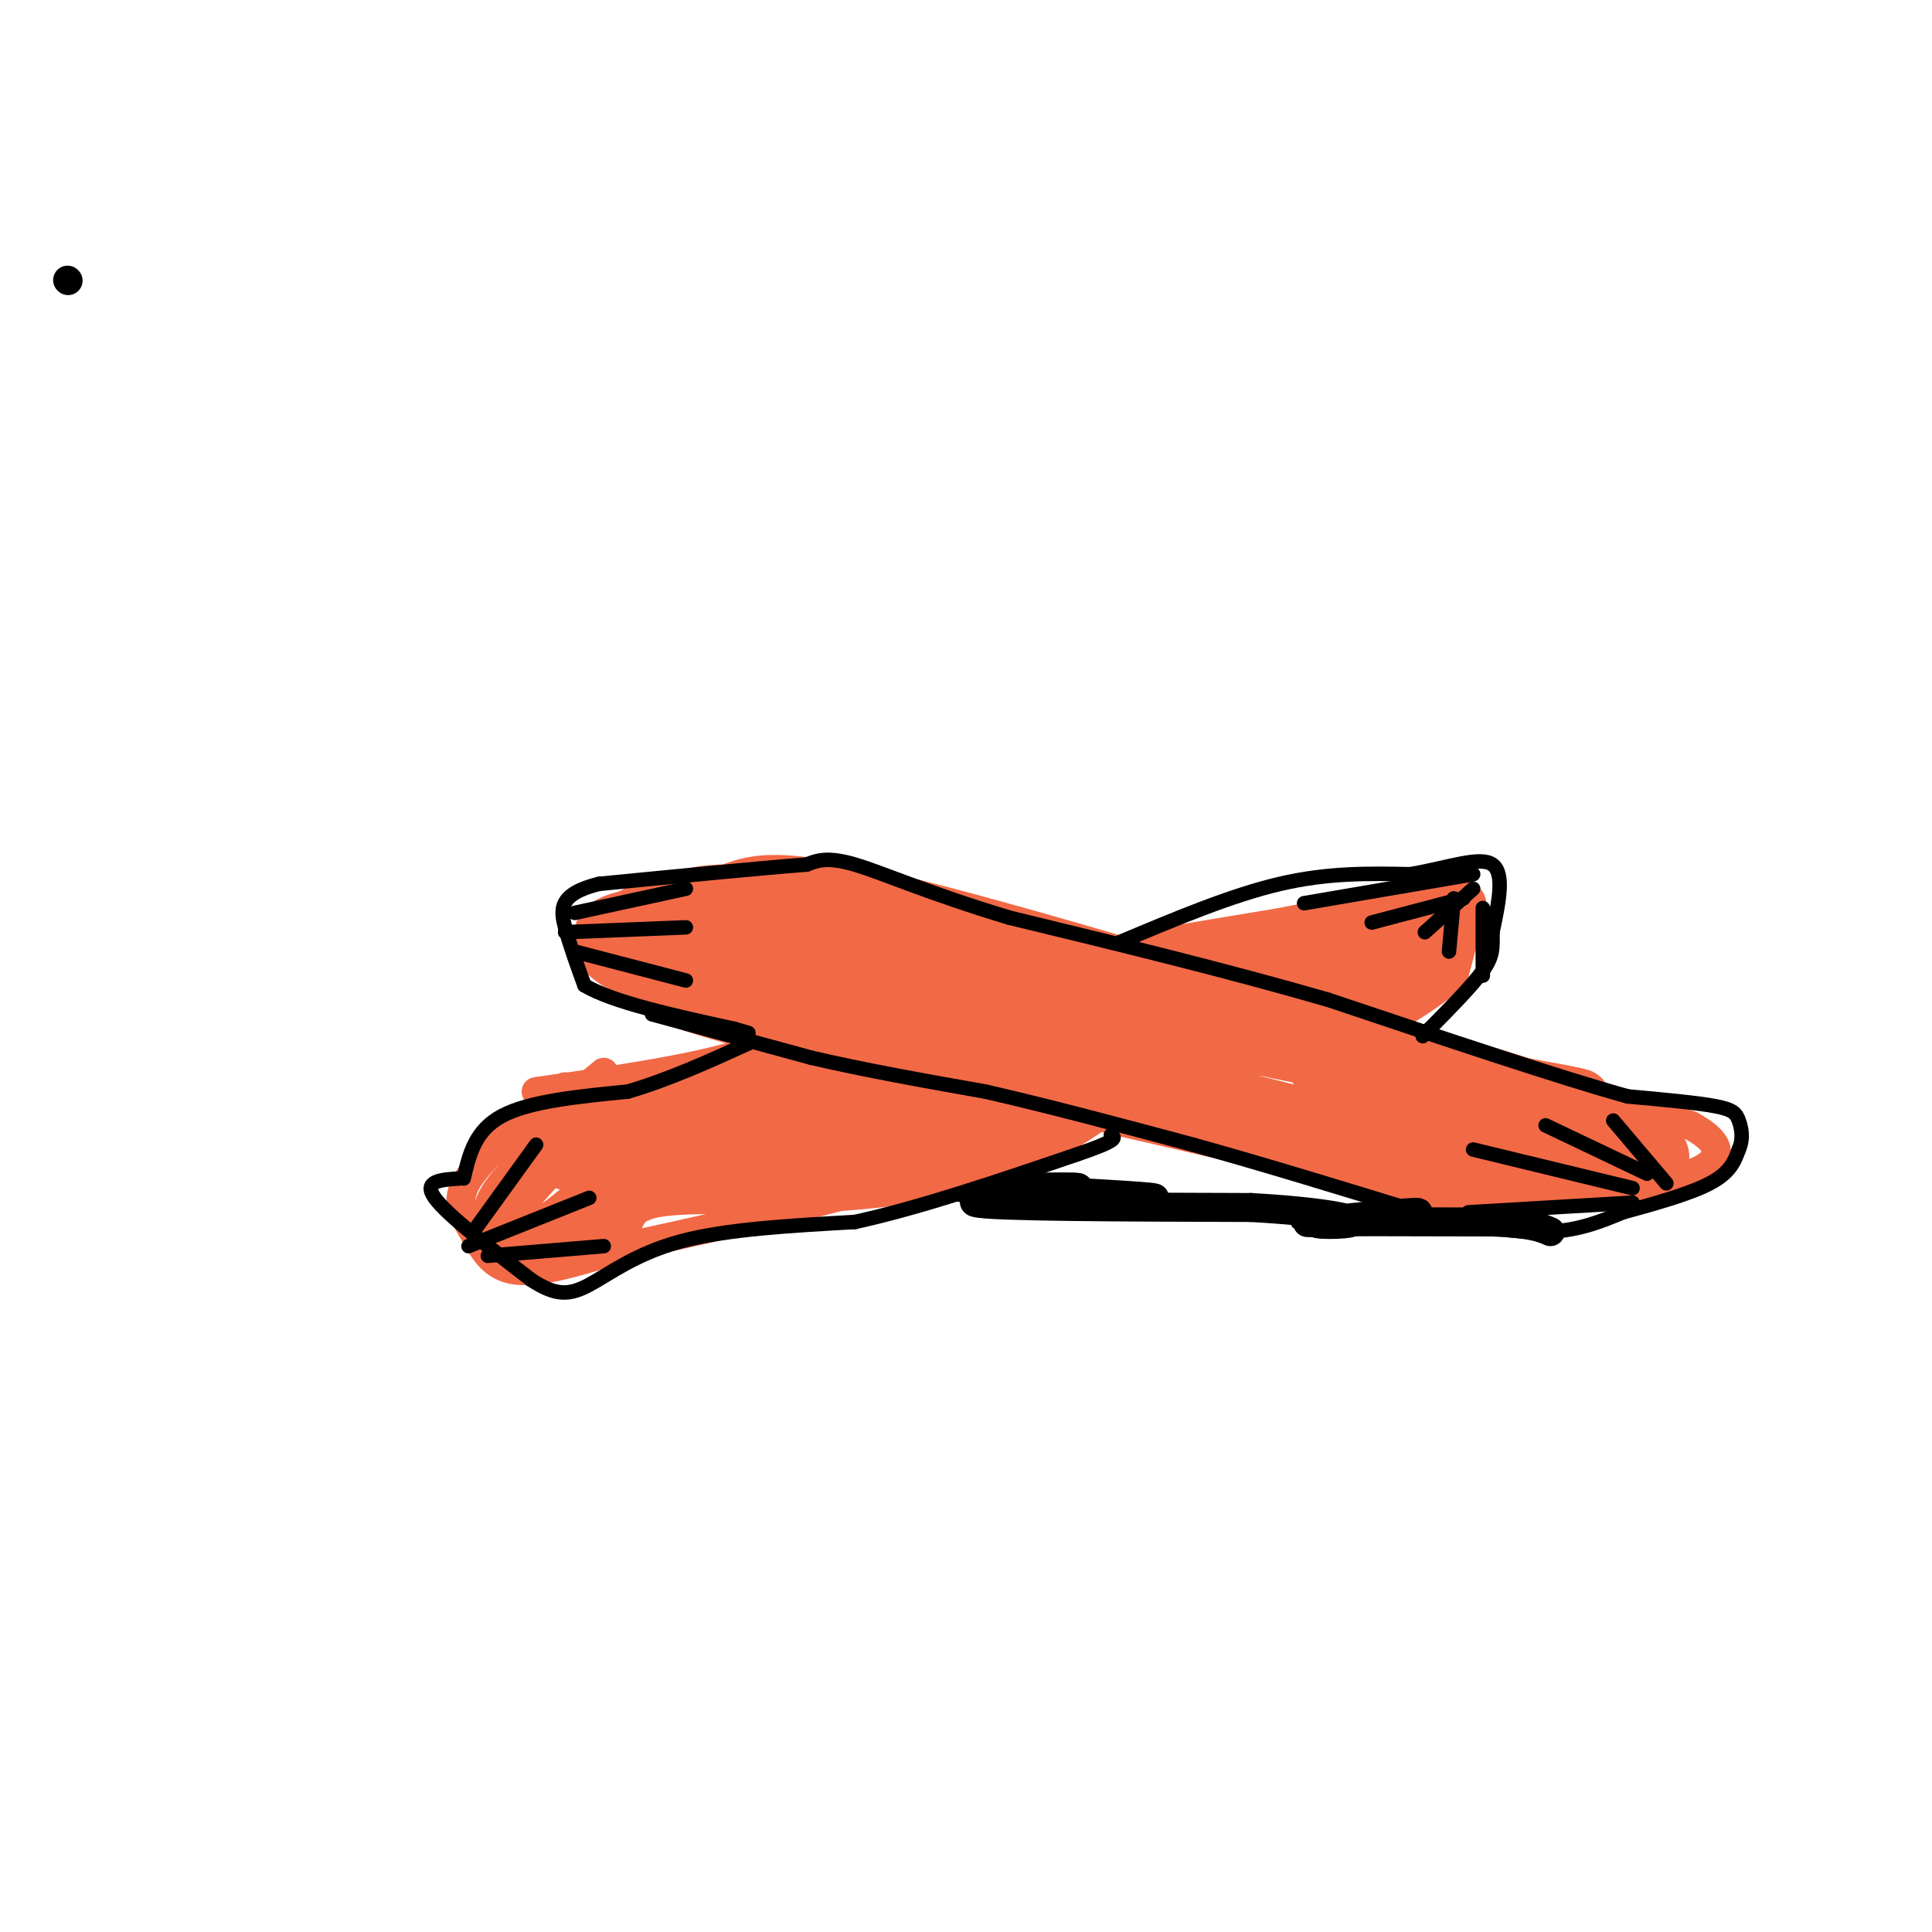 <svg viewBox='0 0 400 400' version='1.1' xmlns='http://www.w3.org/2000/svg' xmlns:xlink='http://www.w3.org/1999/xlink'><g fill='none' stroke='#f26946' stroke-width='6' stroke-linecap='round' stroke-linejoin='round'><path d='M117,225c-8.435,7.054 -16.869,14.107 -20,19c-3.131,4.893 -0.958,7.625 1,11c1.958,3.375 3.702,7.393 9,8c5.298,0.607 14.149,-2.196 23,-5'/><path d='M130,258c13.844,-3.000 36.956,-8.000 61,-15c24.044,-7.000 49.022,-16.000 74,-25'/><path d='M265,218c16.333,-5.667 20.167,-7.333 24,-9'/><path d='M111,226c16.489,-2.378 32.978,-4.756 43,-8c10.022,-3.244 13.578,-7.356 31,-12c17.422,-4.644 48.711,-9.822 80,-15'/><path d='M265,191c20.310,-3.905 31.083,-6.167 36,-6c4.917,0.167 3.976,2.762 3,6c-0.976,3.238 -1.988,7.119 -3,11'/><path d='M301,202c-4.667,4.500 -14.833,10.250 -25,16'/><path d='M125,222c0.000,0.000 -17.000,14.000 -17,14'/><path d='M108,236c-3.333,2.833 -3.167,2.917 -3,3'/><path d='M300,248c0.000,0.000 -138.000,-32.000 -138,-32'/><path d='M162,216c-26.861,-6.833 -25.014,-7.914 -28,-10c-2.986,-2.086 -10.804,-5.177 -12,-9c-1.196,-3.823 4.230,-8.378 10,-11c5.770,-2.622 11.885,-3.311 18,-4'/><path d='M150,182c5.156,-1.689 9.044,-3.911 31,1c21.956,4.911 61.978,16.956 102,29'/><path d='M283,212c28.167,8.333 47.583,14.667 67,21'/><path d='M350,233c10.689,5.800 3.911,9.800 -7,12c-10.911,2.200 -25.956,2.600 -41,3'/><path d='M302,248c-8.500,0.333 -9.250,-0.333 -10,-1'/></g>
<g fill='none' stroke='#000000' stroke-width='6' stroke-linecap='round' stroke-linejoin='round'><path d='M213,248c13.500,0.167 27.000,0.333 26,0c-1.000,-0.333 -16.500,-1.167 -32,-2'/><path d='M207,246c-7.585,-0.265 -10.549,0.073 -4,0c6.549,-0.073 22.609,-0.558 20,0c-2.609,0.558 -23.888,2.159 -21,3c2.888,0.841 29.944,0.920 57,1'/><path d='M259,250c14.362,0.796 21.767,2.285 21,3c-0.767,0.715 -9.707,0.654 -7,0c2.707,-0.654 17.059,-1.901 20,-2c2.941,-0.099 -5.530,0.951 -14,2'/><path d='M279,253c-5.378,0.311 -11.822,0.089 -7,0c4.822,-0.089 20.911,-0.044 37,0'/><path d='M309,253c8.167,0.333 10.083,1.167 12,2'/><path d='M14,58c0.000,0.000 0.100,0.100 0.1,0.1'/></g>
<g fill='none' stroke='#f26946' stroke-width='12' stroke-linecap='round' stroke-linejoin='round'><path d='M154,222c-1.583,2.333 -3.167,4.667 -8,6c-4.833,1.333 -12.917,1.667 -21,2'/><path d='M125,230c-6.500,3.000 -12.250,9.500 -18,16'/><path d='M107,246c-3.656,4.108 -3.794,6.380 -2,8c1.794,1.620 5.522,2.590 9,1c3.478,-1.590 6.708,-5.740 12,-8c5.292,-2.260 12.646,-2.630 20,-3'/><path d='M146,244c14.756,-1.889 41.644,-5.111 58,-9c16.356,-3.889 22.178,-8.444 28,-13'/><path d='M232,222c1.624,0.895 -8.317,9.632 -21,15c-12.683,5.368 -28.107,7.368 -42,8c-13.893,0.632 -26.255,-0.105 -33,1c-6.745,1.105 -7.872,4.053 -9,7'/><path d='M127,253c-3.041,2.317 -6.145,4.611 -6,3c0.145,-1.611 3.539,-7.126 15,-13c11.461,-5.874 30.989,-12.107 34,-14c3.011,-1.893 -10.494,0.553 -24,3'/><path d='M146,232c5.512,-0.690 31.292,-3.917 31,-2c-0.292,1.917 -26.655,8.976 -42,11c-15.345,2.024 -19.673,-0.988 -24,-4'/><path d='M111,237c-1.339,-1.818 7.313,-4.365 14,-6c6.687,-1.635 11.409,-2.360 25,-2c13.591,0.360 36.050,1.804 42,3c5.950,1.196 -4.610,2.144 -7,1c-2.390,-1.144 3.390,-4.379 9,-7c5.610,-2.621 11.049,-4.629 20,-6c8.951,-1.371 21.415,-2.106 22,-2c0.585,0.106 -10.707,1.053 -22,2'/><path d='M255,209c-9.667,3.311 -19.333,6.622 -18,7c1.333,0.378 13.667,-2.178 16,-2c2.333,0.178 -5.333,3.089 -13,6'/><path d='M240,220c-2.769,1.282 -3.193,1.488 -3,0c0.193,-1.488 1.002,-4.670 8,-8c6.998,-3.330 20.185,-6.810 25,-7c4.815,-0.190 1.260,2.908 -15,5c-16.260,2.092 -45.224,3.179 -53,2c-7.776,-1.179 5.635,-4.622 10,-6c4.365,-1.378 -0.318,-0.689 -5,0'/><path d='M207,206c-6.488,1.190 -20.208,4.167 -31,8c-10.792,3.833 -18.655,8.524 -19,10c-0.345,1.476 6.827,-0.262 14,-2'/><path d='M171,222c13.869,-3.097 41.542,-9.841 50,-10c8.458,-0.159 -2.300,6.267 -9,10c-6.700,3.733 -9.342,4.774 -7,2c2.342,-2.774 9.669,-9.362 21,-14c11.331,-4.638 26.666,-7.325 31,-8c4.334,-0.675 -2.333,0.663 -9,2'/><path d='M248,204c-10.964,1.036 -33.875,2.625 -28,3c5.875,0.375 40.536,-0.464 58,-3c17.464,-2.536 17.732,-6.768 18,-11'/><path d='M296,193c0.881,0.345 -5.917,6.708 -16,9c-10.083,2.292 -23.452,0.512 -28,-1c-4.548,-1.512 -0.274,-2.756 4,-4'/><path d='M256,197c5.333,-1.333 16.667,-2.667 28,-4'/><path d='M173,193c-2.601,-0.476 -5.202,-0.952 -2,-2c3.202,-1.048 12.208,-2.667 8,-4c-4.208,-1.333 -21.631,-2.381 -30,-2c-8.369,0.381 -7.685,2.190 -7,4'/><path d='M142,189c-3.178,1.733 -7.622,4.067 -8,7c-0.378,2.933 3.311,6.467 7,10'/><path d='M141,206c5.821,3.131 16.875,5.958 23,6c6.125,0.042 7.321,-2.702 24,0c16.679,2.702 48.839,10.851 81,19'/><path d='M269,231c17.889,5.089 22.111,8.311 31,10c8.889,1.689 22.444,1.844 36,2'/><path d='M336,243c7.867,-0.667 9.533,-3.333 6,-6c-3.533,-2.667 -12.267,-5.333 -21,-8'/><path d='M321,229c-21.143,-4.786 -63.500,-12.750 -62,-13c1.500,-0.250 46.857,7.214 62,10c15.143,2.786 0.071,0.893 -15,-1'/><path d='M306,225c-13.060,-1.595 -38.208,-5.083 -32,-3c6.208,2.083 43.774,9.738 53,13c9.226,3.262 -9.887,2.131 -29,1'/><path d='M298,236c-8.378,0.422 -14.822,0.978 -33,-3c-18.178,-3.978 -48.089,-12.489 -78,-21'/><path d='M187,212c-15.244,-2.689 -14.356,1.089 -22,-1c-7.644,-2.089 -23.822,-10.044 -40,-18'/><path d='M125,193c0.917,-4.119 23.208,-5.417 44,-2c20.792,3.417 40.083,11.548 51,15c10.917,3.452 13.458,2.226 16,1'/><path d='M236,207c5.190,1.000 10.167,3.000 3,0c-7.167,-3.000 -26.476,-11.000 -42,-14c-15.524,-3.000 -27.262,-1.000 -39,1'/><path d='M158,194c-6.410,0.254 -2.935,0.388 -4,1c-1.065,0.612 -6.671,1.703 7,6c13.671,4.297 46.620,11.799 47,11c0.380,-0.799 -31.810,-9.900 -64,-19'/><path d='M144,193c-11.833,-3.167 -9.417,-1.583 -7,0'/></g>
<g fill='none' stroke='#000000' stroke-width='3' stroke-linecap='round' stroke-linejoin='round'><path d='M135,210c0.000,0.000 33.000,9.000 33,9'/><path d='M168,219c11.500,2.667 23.750,4.833 36,7'/><path d='M204,226c13.167,3.000 28.083,7.000 43,11'/><path d='M247,237c15.000,4.167 31.000,9.083 47,14'/><path d='M294,251c12.644,3.244 20.756,4.356 27,4c6.244,-0.356 10.622,-2.178 15,-4'/><path d='M336,251c6.067,-1.644 13.733,-3.756 18,-6c4.267,-2.244 5.133,-4.622 6,-7'/><path d='M360,238c1.012,-2.286 0.542,-4.500 0,-6c-0.542,-1.500 -1.155,-2.286 -5,-3c-3.845,-0.714 -10.923,-1.357 -18,-2'/><path d='M337,227c-13.333,-3.667 -37.667,-11.833 -62,-20'/><path d='M275,207c-21.333,-6.167 -43.667,-11.583 -66,-17'/><path d='M209,190c-16.933,-5.089 -26.267,-9.311 -32,-11c-5.733,-1.689 -7.867,-0.844 -10,0'/><path d='M167,179c-8.833,0.667 -25.917,2.333 -43,4'/><path d='M124,183c-8.422,2.089 -7.978,5.311 -7,9c0.978,3.689 2.489,7.844 4,12'/><path d='M121,204c5.833,3.500 18.417,6.250 31,9'/><path d='M152,213c5.167,1.500 2.583,0.750 0,0'/><path d='M96,244c1.167,-5.000 2.333,-10.000 8,-13c5.667,-3.000 15.833,-4.000 26,-5'/><path d='M130,226c8.500,-2.500 16.750,-6.250 25,-10'/><path d='M95,244c-3.750,0.250 -7.500,0.500 -5,4c2.500,3.500 11.250,10.250 20,17'/><path d='M110,265c5.107,3.345 7.875,3.208 12,1c4.125,-2.208 9.607,-6.488 19,-9c9.393,-2.512 22.696,-3.256 36,-4'/><path d='M177,253c13.667,-3.000 29.833,-8.500 46,-14'/><path d='M223,239c8.833,-3.000 7.917,-3.500 7,-4'/><path d='M232,195c11.500,-4.833 23.000,-9.667 33,-12c10.000,-2.333 18.500,-2.167 27,-2'/><path d='M292,181c7.978,-1.378 14.422,-3.822 17,-2c2.578,1.822 1.289,7.911 0,14'/><path d='M309,193c0.044,3.422 0.156,4.978 -2,8c-2.156,3.022 -6.578,7.511 -11,12'/><path d='M296,213c-2.000,2.167 -1.500,1.583 -1,1'/><path d='M98,255c0.000,0.000 13.000,-18.000 13,-18'/><path d='M97,258c0.000,0.000 25.000,-10.000 25,-10'/><path d='M101,260c0.000,0.000 24.000,-2.000 24,-2'/><path d='M119,189c0.000,0.000 23.000,-5.000 23,-5'/><path d='M117,193c0.000,0.000 25.000,-1.000 25,-1'/><path d='M119,197c0.000,0.000 23.000,6.000 23,6'/><path d='M338,249c0.000,0.000 -34.000,2.000 -34,2'/><path d='M338,246c0.000,0.000 -33.000,-8.000 -33,-8'/><path d='M341,243c0.000,0.000 -21.000,-10.000 -21,-10'/><path d='M345,245c0.000,0.000 -11.000,-13.000 -11,-13'/><path d='M305,181c0.000,0.000 -35.000,6.000 -35,6'/><path d='M305,184c0.000,0.000 -10.000,9.000 -10,9'/><path d='M307,188c0.000,0.000 0.000,14.000 0,14'/><path d='M303,186c0.000,0.000 -19.000,5.000 -19,5'/><path d='M301,186c0.000,0.000 -1.000,11.000 -1,11'/></g>
</svg>